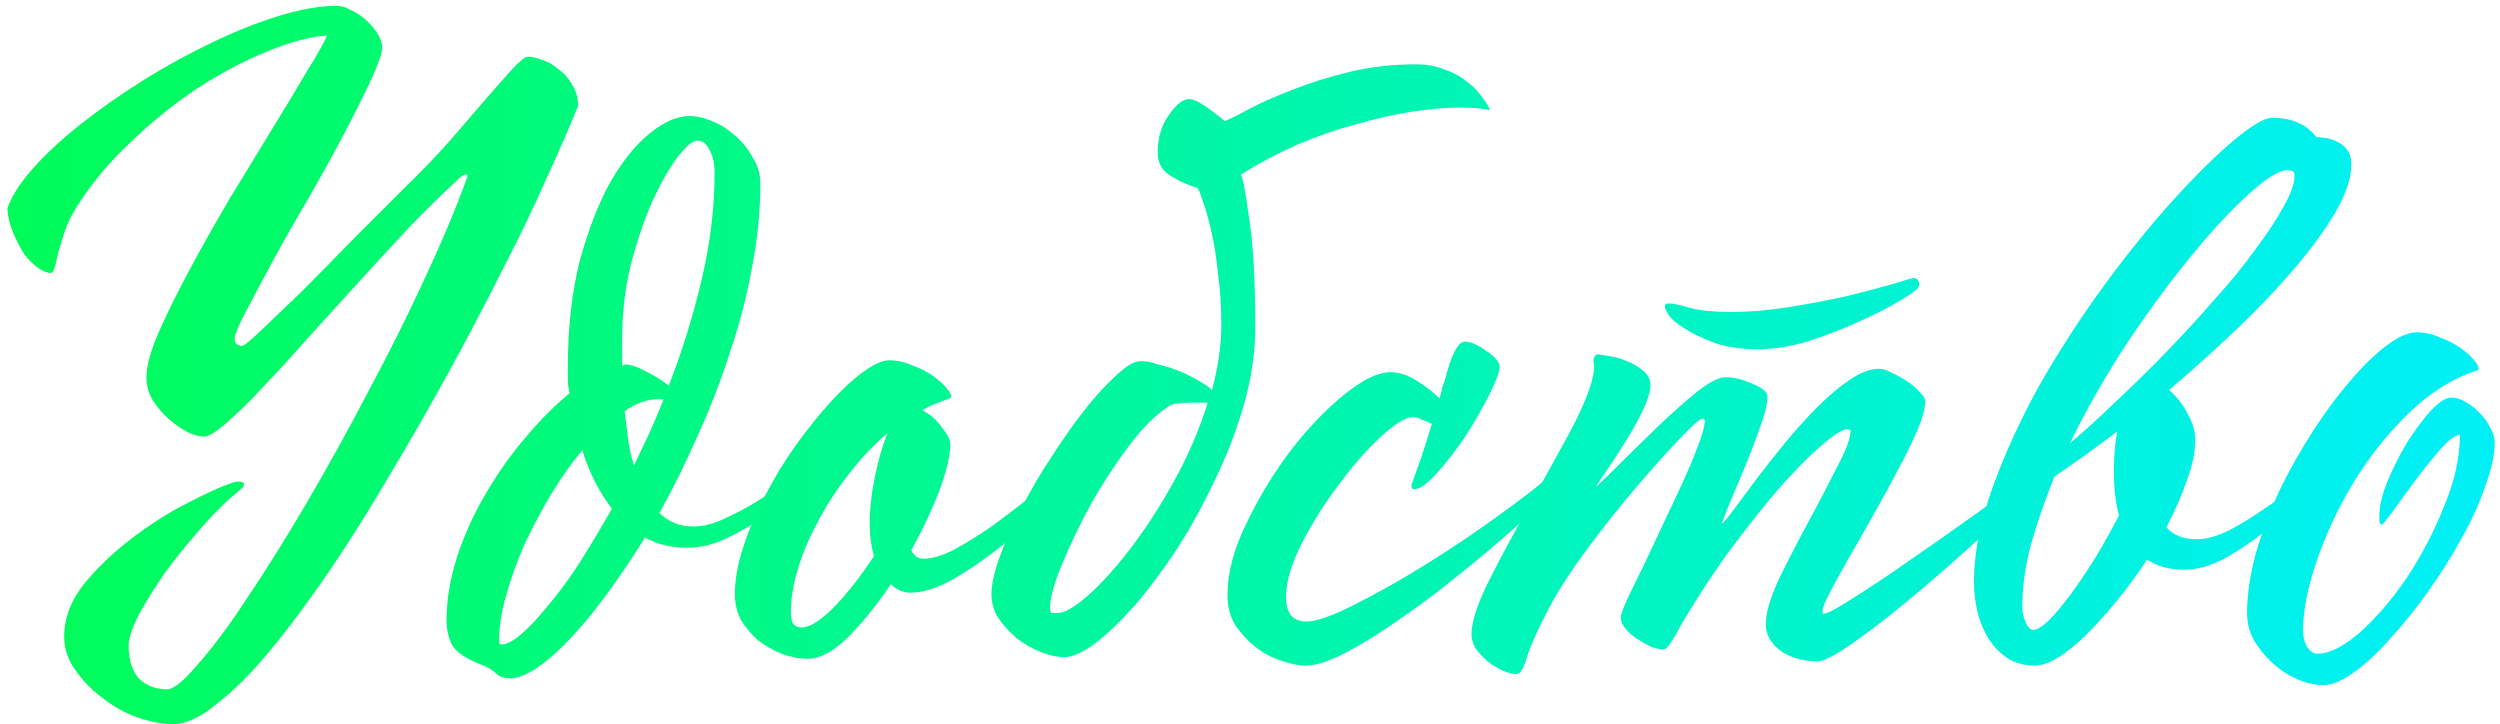 <?xml version="1.0" encoding="UTF-8"?> <svg xmlns="http://www.w3.org/2000/svg" width="283" height="82" viewBox="0 0 283 82" fill="none"><path d="M0.832 23.6C1.28 22.256 2.24 20.752 3.712 19.088C5.184 17.424 6.976 15.76 9.088 14.096C11.264 12.368 13.632 10.704 16.192 9.104C18.752 7.504 21.312 6.096 23.872 4.88C26.496 3.6 29.056 2.576 31.552 1.808C34.048 1.04 36.256 0.656 38.176 0.656C38.624 0.656 39.136 0.816 39.712 1.136C40.288 1.392 40.832 1.744 41.344 2.192C41.856 2.64 42.304 3.152 42.688 3.728C43.072 4.304 43.264 4.848 43.264 5.36C43.264 6 42.848 7.216 42.016 9.008C41.184 10.8 40.16 12.848 38.944 15.152C37.728 17.456 36.384 19.888 34.912 22.448C33.44 24.944 32.096 27.312 30.88 29.552C29.664 31.792 28.64 33.712 27.808 35.312C26.976 36.912 26.56 37.904 26.56 38.288C26.56 38.864 26.848 39.152 27.424 39.152C27.616 39.152 28.352 38.544 29.632 37.328C30.912 36.112 32.448 34.64 34.24 32.912C36.032 31.12 37.92 29.2 39.904 27.152C41.952 25.104 43.808 23.248 45.472 21.584C47.456 19.664 49.248 17.808 50.848 16.016C52.448 14.16 53.856 12.528 55.072 11.12C56.288 9.712 57.28 8.592 58.048 7.76C58.88 6.864 59.456 6.416 59.776 6.416C60.224 6.416 60.768 6.544 61.408 6.8C62.048 6.992 62.656 7.344 63.232 7.856C63.872 8.304 64.384 8.88 64.768 9.584C65.216 10.288 65.44 11.088 65.44 11.984C64.544 14.224 63.36 16.944 61.888 20.144C60.48 23.344 58.816 26.8 56.896 30.512C55.04 34.224 53.024 38.064 50.848 42.032C48.672 46 46.432 49.904 44.128 53.744C41.888 57.584 39.616 61.2 37.312 64.592C35.008 67.984 32.768 70.992 30.592 73.616C28.48 76.176 26.464 78.192 24.544 79.664C22.688 81.2 21.056 81.968 19.648 81.968C18.368 81.968 16.992 81.712 15.52 81.2C14.112 80.688 12.8 79.952 11.584 78.992C10.368 78.096 9.344 77.04 8.512 75.824C7.68 74.672 7.264 73.424 7.264 72.08C7.264 69.968 8.032 67.952 9.568 66.032C11.168 64.112 12.992 62.384 15.04 60.848C17.152 59.248 19.232 57.936 21.28 56.912C23.392 55.824 24.928 55.12 25.888 54.8C26.336 54.608 26.72 54.512 27.04 54.512C27.424 54.512 27.616 54.608 27.616 54.8C27.616 55.056 27.456 55.28 27.136 55.472C25.792 56.56 24.384 57.936 22.912 59.6C21.44 61.264 20.064 62.96 18.784 64.688C17.568 66.416 16.544 68.048 15.712 69.584C14.944 71.12 14.56 72.272 14.56 73.04C14.56 74.704 14.944 75.952 15.712 76.784C16.544 77.616 17.6 78.032 18.88 78.032C19.648 78.032 20.832 77.072 22.432 75.152C24.096 73.296 25.952 70.8 28 67.664C30.112 64.528 32.352 60.944 34.72 56.912C37.088 52.88 39.392 48.72 41.632 44.432C43.936 40.144 46.048 35.92 47.968 31.76C49.952 27.536 51.584 23.664 52.864 20.144C52.992 19.888 52.928 19.76 52.672 19.76C52.48 19.76 52.16 19.984 51.712 20.432C50.112 21.904 48.352 23.632 46.432 25.616C44.576 27.6 42.656 29.68 40.672 31.856C38.752 33.968 36.832 36.08 34.912 38.192C33.056 40.304 31.328 42.192 29.728 43.856C28.192 45.52 26.816 46.864 25.6 47.888C24.448 48.912 23.616 49.424 23.104 49.424C22.656 49.424 22.048 49.264 21.28 48.944C20.576 48.56 19.872 48.08 19.168 47.504C18.464 46.864 17.856 46.16 17.344 45.392C16.832 44.56 16.576 43.664 16.576 42.704C16.576 41.488 17.024 39.824 17.92 37.712C18.88 35.536 20.064 33.136 21.472 30.512C22.88 27.888 24.416 25.168 26.08 22.352C27.808 19.536 29.408 16.912 30.88 14.48C32.416 11.984 33.728 9.808 34.816 7.952C35.968 6.096 36.704 4.784 37.024 4.016C35.104 4.144 32.832 4.752 30.208 5.84C27.648 6.864 24.992 8.272 22.24 10.064C19.552 11.856 16.96 13.968 14.464 16.4C11.968 18.768 9.888 21.36 8.224 24.176C7.84 24.88 7.52 25.616 7.264 26.384C7.008 27.152 6.784 27.888 6.592 28.592C6.464 29.232 6.336 29.776 6.208 30.224C6.08 30.672 5.92 30.896 5.728 30.896C5.344 30.896 4.864 30.704 4.288 30.32C3.776 29.936 3.264 29.424 2.752 28.784C2.304 28.08 1.888 27.28 1.504 26.384C1.12 25.488 0.896 24.56 0.832 23.6Z" fill="url(#paint0_linear_5080_358)"></path><path d="M50.554 70.256C50.554 67.824 50.97 65.36 51.802 62.864C52.634 60.368 53.722 58 55.066 55.76C56.41 53.456 57.914 51.344 59.578 49.424C61.242 47.44 62.874 45.808 64.474 44.528C64.346 43.952 64.282 43.408 64.282 42.896C64.282 42.384 64.282 41.936 64.282 41.552C64.282 37.072 64.73 33.072 65.626 29.552C66.586 26.032 67.738 23.056 69.082 20.624C70.49 18.192 71.994 16.336 73.594 15.056C75.194 13.776 76.666 13.136 78.01 13.136C78.842 13.136 79.706 13.328 80.602 13.712C81.562 14.096 82.426 14.64 83.194 15.344C84.026 16.048 84.698 16.88 85.21 17.84C85.786 18.736 86.074 19.728 86.074 20.816C86.074 23.888 85.754 27.056 85.114 30.32C84.538 33.52 83.706 36.72 82.618 39.92C81.594 43.12 80.378 46.256 78.97 49.328C77.626 52.4 76.186 55.312 74.65 58.064C75.674 59.088 76.954 59.6 78.49 59.6C79.578 59.6 80.73 59.312 81.946 58.736C83.226 58.16 84.442 57.52 85.594 56.816C86.746 56.112 87.738 55.408 88.57 54.704C89.466 54 90.106 53.488 90.49 53.168C91.002 53.168 91.258 53.392 91.258 53.84C91.258 54.032 90.842 54.576 90.01 55.472C89.178 56.368 88.09 57.296 86.746 58.256C85.466 59.216 84.026 60.08 82.426 60.848C80.89 61.616 79.354 62 77.818 62C75.962 62 74.362 61.616 73.018 60.848C71.546 63.216 70.074 65.392 68.602 67.376C67.194 69.296 65.818 70.96 64.474 72.368C63.13 73.776 61.882 74.864 60.73 75.632C59.578 76.4 58.586 76.784 57.754 76.784C57.05 76.784 56.506 76.592 56.122 76.208C55.738 75.824 55.194 75.504 54.49 75.248C52.698 74.544 51.578 73.776 51.13 72.944C50.746 72.112 50.554 71.216 50.554 70.256ZM70.81 41.264C71.386 41.264 72.154 41.52 73.114 42.032C74.138 42.544 75.002 43.088 75.706 43.664C77.242 39.696 78.49 35.664 79.45 31.568C80.41 27.472 80.89 23.472 80.89 19.568C80.89 18.48 80.698 17.616 80.314 16.976C79.994 16.272 79.546 15.92 78.97 15.92C78.394 15.92 77.626 16.56 76.666 17.84C75.706 19.12 74.746 20.816 73.786 22.928C72.89 24.976 72.09 27.344 71.386 30.032C70.746 32.72 70.426 35.504 70.426 38.384V41.36C70.49 41.36 70.554 41.36 70.618 41.36C70.682 41.296 70.746 41.264 70.81 41.264ZM69.274 57.584C67.802 55.664 66.682 53.456 65.914 50.96C64.634 52.496 63.418 54.224 62.266 56.144C61.178 58 60.186 59.888 59.29 61.808C58.458 63.728 57.786 65.616 57.274 67.472C56.762 69.264 56.506 70.896 56.506 72.368C56.506 72.496 56.506 72.624 56.506 72.752C56.506 72.88 56.602 72.944 56.794 72.944C57.37 72.944 58.106 72.56 59.002 71.792C59.898 71.024 60.89 69.968 61.978 68.624C63.13 67.28 64.314 65.68 65.53 63.824C66.746 61.904 67.994 59.824 69.274 57.584ZM70.714 46.544C70.842 47.632 70.97 48.688 71.098 49.712C71.226 50.736 71.45 51.728 71.77 52.688C72.346 51.472 72.922 50.256 73.498 49.04C74.074 47.76 74.618 46.48 75.13 45.2H74.362C73.21 45.2 71.994 45.648 70.714 46.544Z" fill="url(#paint1_linear_5080_358)"></path><path d="M100.66 40.784C101.556 40.784 102.42 40.976 103.252 41.36C104.148 41.68 104.916 42.064 105.556 42.512C106.196 42.96 106.708 43.408 107.092 43.856C107.476 44.304 107.668 44.624 107.668 44.816C107.668 45.008 107.604 45.104 107.476 45.104C106.964 45.296 106.452 45.488 105.94 45.68C105.428 45.872 104.916 46.128 104.404 46.448C105.3 46.896 106.036 47.536 106.612 48.368C107.252 49.136 107.572 49.776 107.572 50.288C107.572 51.568 107.156 53.328 106.324 55.568C105.492 57.744 104.436 59.984 103.156 62.288C103.476 62.928 103.924 63.248 104.5 63.248C105.524 63.248 106.708 62.896 108.052 62.192C109.46 61.424 110.9 60.528 112.372 59.504C113.844 58.416 115.316 57.296 116.788 56.144C118.324 54.992 119.7 54 120.916 53.168C121.044 53.168 121.204 53.232 121.396 53.36C121.588 53.424 121.684 53.52 121.684 53.648C121.684 53.776 121.012 54.544 119.668 55.952C118.388 57.36 116.788 58.896 114.868 60.56C112.948 62.224 110.9 63.728 108.724 65.072C106.612 66.416 104.724 67.088 103.06 67.088C102.228 67.088 101.492 66.768 100.852 66.128C99.252 68.496 97.62 70.512 95.956 72.176C94.292 73.776 92.788 74.576 91.444 74.576C90.484 74.576 89.492 74.384 88.468 74C87.508 73.616 86.612 73.104 85.78 72.464C85.012 71.76 84.372 70.992 83.86 70.16C83.412 69.264 83.188 68.304 83.188 67.28C83.188 65.616 83.508 63.824 84.148 61.904C84.788 59.92 85.62 57.968 86.644 56.048C87.668 54.064 88.82 52.176 90.1 50.384C91.444 48.528 92.756 46.896 94.036 45.488C95.316 44.08 96.532 42.96 97.684 42.128C98.9 41.232 99.892 40.784 100.66 40.784ZM98.452 59.408C98.452 57.68 98.644 55.888 99.028 54.032C99.412 52.112 99.892 50.448 100.468 49.04C98.804 50.448 97.3 52.048 95.956 53.84C94.612 55.568 93.46 57.36 92.5 59.216C91.54 61.008 90.804 62.768 90.292 64.496C89.78 66.224 89.524 67.792 89.524 69.2C89.524 69.904 89.62 70.384 89.812 70.64C90.004 70.896 90.324 71.024 90.772 71.024C91.668 71.024 92.884 70.256 94.42 68.72C95.956 67.12 97.46 65.2 98.932 62.96C98.612 61.808 98.452 60.624 98.452 59.408Z" fill="url(#paint2_linear_5080_358)"></path><path d="M129.133 40.88C129.709 40.88 130.381 41.008 131.149 41.264C131.981 41.456 132.781 41.712 133.549 42.032C134.317 42.352 135.021 42.704 135.661 43.088C136.365 43.472 136.877 43.824 137.197 44.144C137.901 41.52 138.253 39.056 138.253 36.752C138.253 34.64 138.125 32.688 137.869 30.896C137.677 29.04 137.421 27.44 137.101 26.096C136.781 24.688 136.461 23.568 136.141 22.736C135.885 21.904 135.693 21.424 135.565 21.296C134.221 20.848 133.133 20.336 132.301 19.76C131.469 19.184 131.053 18.352 131.053 17.264C131.053 15.6 131.469 14.192 132.301 13.04C133.133 11.824 133.901 11.216 134.605 11.216C135.053 11.216 135.693 11.504 136.525 12.08C137.357 12.656 138.061 13.2 138.637 13.712C139.277 13.456 140.237 12.976 141.517 12.272C142.861 11.568 144.461 10.864 146.317 10.16C148.237 9.392 150.381 8.72 152.749 8.144C155.117 7.568 157.645 7.28 160.333 7.28C161.485 7.28 162.541 7.472 163.501 7.856C164.461 8.176 165.293 8.624 165.997 9.2C166.701 9.712 167.277 10.288 167.725 10.928C168.173 11.504 168.493 12.016 168.685 12.464C167.725 12.272 166.637 12.176 165.421 12.176C163.693 12.176 161.805 12.336 159.757 12.656C157.709 12.976 155.597 13.456 153.421 14.096C151.245 14.672 149.037 15.44 146.797 16.4C144.621 17.36 142.509 18.48 140.461 19.76C140.717 20.272 141.037 21.968 141.421 24.848C141.869 27.664 142.093 31.728 142.093 37.04C142.093 39.856 141.677 42.736 140.845 45.68C140.013 48.624 138.925 51.472 137.581 54.224C136.301 56.976 134.861 59.6 133.261 62.096C131.661 64.528 130.061 66.672 128.461 68.528C126.861 70.32 125.357 71.76 123.949 72.848C122.541 73.872 121.389 74.384 120.493 74.384C119.661 74.384 118.765 74.192 117.805 73.808C116.845 73.424 115.949 72.912 115.117 72.272C114.285 71.568 113.581 70.8 113.005 69.968C112.493 69.136 112.237 68.24 112.237 67.28C112.237 66.128 112.557 64.688 113.197 62.96C113.837 61.168 114.669 59.312 115.693 57.392C116.717 55.408 117.869 53.456 119.149 51.536C120.429 49.552 121.677 47.792 122.893 46.256C124.173 44.656 125.357 43.376 126.445 42.416C127.533 41.392 128.429 40.88 129.133 40.88ZM119.725 69.392C120.493 69.392 121.613 68.752 123.085 67.472C124.621 66.128 126.221 64.368 127.885 62.192C129.613 59.952 131.277 57.392 132.877 54.512C134.477 51.632 135.757 48.656 136.717 45.584H134.701C134.253 45.584 133.805 45.616 133.357 45.68C132.909 45.68 132.525 45.808 132.205 46.064C130.861 46.896 129.389 48.368 127.789 50.48C126.253 52.528 124.813 54.736 123.469 57.104C122.189 59.472 121.101 61.744 120.205 63.92C119.309 66.096 118.861 67.728 118.861 68.816C118.861 69.136 118.925 69.328 119.053 69.392C119.181 69.392 119.405 69.392 119.725 69.392Z" fill="url(#paint3_linear_5080_358)"></path><path d="M165.831 38.672C166.151 38.672 166.535 38.768 166.983 38.96C167.431 39.152 167.847 39.408 168.231 39.728C168.679 39.984 169.031 40.272 169.287 40.592C169.607 40.912 169.767 41.2 169.767 41.456C169.767 42.032 169.383 43.088 168.615 44.624C167.847 46.16 166.951 47.728 165.927 49.328C164.903 50.864 163.815 52.272 162.663 53.552C161.575 54.768 160.711 55.376 160.071 55.376C159.879 55.376 159.783 55.248 159.783 54.992C159.783 54.864 159.815 54.736 159.879 54.608C160.199 53.712 160.551 52.72 160.935 51.632C161.319 50.48 161.703 49.264 162.087 47.984C161.703 47.792 161.319 47.632 160.935 47.504C160.615 47.312 160.295 47.216 159.975 47.216C159.143 47.216 157.927 47.952 156.327 49.424C154.727 50.896 153.127 52.72 151.527 54.896C149.927 57.008 148.519 59.248 147.303 61.616C146.151 63.92 145.575 65.904 145.575 67.568C145.575 69.424 146.343 70.352 147.879 70.352C149.031 70.352 150.855 69.712 153.351 68.432C155.911 67.152 158.631 65.616 161.511 63.824C164.391 62.032 167.143 60.176 169.767 58.256C172.455 56.336 174.503 54.736 175.911 53.456C176.039 53.328 176.199 53.232 176.391 53.168C176.583 53.104 176.743 53.072 176.871 53.072C177.191 53.072 177.351 53.36 177.351 53.936C177.351 54.064 176.775 54.704 175.623 55.856C174.535 56.944 173.095 58.288 171.303 59.888C169.511 61.488 167.495 63.184 165.255 64.976C163.079 66.768 160.871 68.432 158.631 69.968C156.455 71.504 154.407 72.784 152.487 73.808C150.567 74.832 148.999 75.344 147.783 75.344C146.951 75.344 146.023 75.152 144.999 74.768C143.975 74.448 143.015 73.936 142.119 73.232C141.223 72.528 140.455 71.696 139.815 70.736C139.239 69.776 138.951 68.656 138.951 67.376C138.951 64.88 139.655 62.192 141.063 59.312C142.471 56.368 144.135 53.616 146.055 51.056C148.039 48.496 150.055 46.384 152.103 44.72C154.215 42.992 155.975 42.128 157.383 42.128C158.343 42.128 159.335 42.448 160.359 43.088C161.383 43.728 162.247 44.4 162.951 45.104C163.079 44.72 163.175 44.336 163.239 43.952C163.367 43.568 163.495 43.184 163.623 42.8C164.327 40.048 165.063 38.672 165.831 38.672Z" fill="url(#paint4_linear_5080_358)"></path><path d="M188.464 34.64C188.464 34.448 188.624 34.352 188.944 34.352C189.392 34.352 190.16 34.512 191.248 34.832C192.4 35.152 193.968 35.312 195.952 35.312C198.064 35.312 200.304 35.12 202.672 34.736C205.04 34.352 207.216 33.936 209.2 33.488C211.248 32.976 212.944 32.528 214.288 32.144C215.696 31.696 216.464 31.472 216.592 31.472C217.04 31.472 217.264 31.76 217.264 32.336C217.264 32.592 216.624 33.104 215.344 33.872C214.128 34.64 212.592 35.44 210.736 36.272C208.944 37.104 206.992 37.872 204.88 38.576C202.768 39.216 200.816 39.536 199.024 39.536C197.36 39.536 195.856 39.344 194.512 38.96C193.232 38.512 192.144 38.032 191.248 37.52C190.352 37.008 189.648 36.496 189.136 35.984C188.688 35.408 188.464 34.96 188.464 34.64ZM180.784 40.112C180.976 40.112 181.392 40.176 182.032 40.304C182.736 40.368 183.44 40.56 184.144 40.88C184.848 41.136 185.456 41.488 185.968 41.936C186.544 42.384 186.832 42.928 186.832 43.568C186.832 44.272 186.576 45.168 186.064 46.256C185.552 47.344 184.944 48.464 184.24 49.616C183.536 50.768 182.832 51.856 182.128 52.88C181.424 53.904 180.912 54.672 180.592 55.184C181.232 54.608 182.224 53.648 183.568 52.304C184.976 50.896 186.416 49.488 187.888 48.08C189.36 46.672 190.768 45.424 192.112 44.336C193.52 43.248 194.576 42.704 195.28 42.704C196.304 42.704 197.36 42.96 198.448 43.472C199.536 43.92 200.08 44.4 200.08 44.912C200.08 45.616 199.856 46.608 199.408 47.888C198.96 49.168 198.448 50.544 197.872 52.016C197.296 53.424 196.72 54.8 196.144 56.144C195.568 57.488 195.152 58.544 194.896 59.312C195.152 59.12 195.632 58.544 196.336 57.584C197.04 56.624 197.872 55.504 198.832 54.224C199.856 52.88 200.944 51.504 202.096 50.096C203.312 48.624 204.528 47.28 205.744 46.064C207.024 44.784 208.24 43.76 209.392 42.992C210.608 42.16 211.728 41.744 212.752 41.744C213.136 41.744 213.616 41.904 214.192 42.224C214.768 42.48 215.344 42.8 215.92 43.184C216.496 43.568 216.976 43.984 217.36 44.432C217.744 44.816 217.936 45.136 217.936 45.392C217.936 46.16 217.648 47.248 217.072 48.656C216.496 50 215.76 51.504 214.864 53.168C214.032 54.768 213.104 56.464 212.08 58.256C211.12 59.984 210.192 61.616 209.296 63.152C208.464 64.624 207.76 65.904 207.184 66.992C206.608 68.08 206.32 68.784 206.32 69.104V69.392C206.32 69.456 206.352 69.488 206.416 69.488C206.8 69.488 207.888 68.912 209.68 67.76C211.536 66.608 213.648 65.2 216.016 63.536C218.448 61.872 220.912 60.144 223.408 58.352C225.968 56.496 228.144 54.928 229.936 53.648C230.128 53.456 230.384 53.36 230.704 53.36C230.96 53.36 231.088 53.456 231.088 53.648C231.088 53.84 230.544 54.512 229.456 55.664C228.368 56.816 226.992 58.192 225.328 59.792C223.664 61.328 221.808 62.992 219.76 64.784C217.776 66.512 215.824 68.144 213.904 69.68C212.048 71.152 210.352 72.4 208.816 73.424C207.344 74.384 206.32 74.864 205.744 74.864C204.144 74.864 202.768 74.48 201.616 73.712C200.464 72.88 199.888 71.856 199.888 70.64C199.888 69.424 200.368 67.76 201.328 65.648C202.352 63.536 203.472 61.36 204.688 59.12C205.904 56.88 206.992 54.8 207.952 52.88C208.976 50.96 209.488 49.584 209.488 48.752C209.36 48.624 209.264 48.56 209.2 48.56C208.624 48.56 207.6 49.2 206.128 50.48C204.656 51.76 202.992 53.456 201.136 55.568C199.344 57.68 197.456 60.08 195.472 62.768C193.552 65.456 191.792 68.176 190.192 70.928C189.872 71.568 189.52 72.176 189.136 72.752C188.816 73.264 188.528 73.52 188.272 73.52C187.952 73.52 187.504 73.424 186.928 73.232C186.416 72.976 185.904 72.688 185.392 72.368C184.88 72.048 184.432 71.664 184.048 71.216C183.664 70.768 183.472 70.32 183.472 69.872C183.472 69.616 183.696 68.976 184.144 67.952C184.656 66.864 185.264 65.616 185.968 64.208C186.672 62.736 187.408 61.168 188.176 59.504C189.008 57.776 189.776 56.144 190.48 54.608C191.184 53.072 191.76 51.696 192.208 50.48C192.72 49.2 192.976 48.24 192.976 47.6C192.976 47.472 192.88 47.408 192.688 47.408C192.432 47.408 191.568 48.176 190.096 49.712C188.688 51.184 187.056 53.008 185.2 55.184C183.344 57.36 181.488 59.696 179.632 62.192C177.84 64.624 176.432 66.8 175.408 68.72C174.192 71.024 173.36 72.848 172.912 74.192C172.528 75.6 172.112 76.304 171.664 76.304C171.216 76.304 170.704 76.176 170.128 75.92C169.552 75.664 168.976 75.312 168.4 74.864C167.888 74.416 167.44 73.936 167.056 73.424C166.736 72.912 166.576 72.368 166.576 71.792C166.576 70.448 167.184 68.528 168.4 66.032C169.68 63.472 171.12 60.784 172.72 57.968C174.32 55.088 175.856 52.304 177.328 49.616C178.8 46.928 179.76 44.752 180.208 43.088C180.464 42.128 180.528 41.456 180.4 41.072C180.336 40.624 180.464 40.304 180.784 40.112Z" fill="url(#paint5_linear_5080_358)"></path><path d="M266.172 18.608C266.172 20.144 265.564 21.968 264.348 24.08C263.132 26.128 261.532 28.304 259.548 30.608C257.628 32.848 255.42 35.152 252.924 37.52C250.492 39.824 248.028 42.032 245.532 44.144C246.364 44.848 247.068 45.744 247.644 46.832C248.22 47.856 248.508 48.848 248.508 49.808C248.508 51.152 248.188 52.688 247.548 54.416C246.972 56.08 246.204 57.84 245.244 59.696C246.012 60.592 247.164 61.04 248.7 61.04C249.724 61.04 250.908 60.72 252.252 60.08C253.596 59.376 254.908 58.576 256.188 57.68C257.532 56.784 258.748 55.92 259.836 55.088C260.924 54.192 261.724 53.552 262.236 53.168C262.428 53.168 262.62 53.2 262.812 53.264C263.004 53.328 263.1 53.488 263.1 53.744C262.524 54.448 261.628 55.408 260.412 56.624C259.26 57.84 257.916 59.024 256.38 60.176C254.908 61.328 253.372 62.352 251.772 63.248C250.172 64.08 248.668 64.496 247.26 64.496C245.596 64.496 244.188 64.112 243.036 63.344C242.012 64.944 240.892 66.48 239.676 67.952C238.524 69.36 237.372 70.64 236.22 71.792C235.132 72.88 234.076 73.744 233.052 74.384C232.028 75.024 231.132 75.344 230.364 75.344C229.148 75.344 228.092 75.056 227.196 74.48C226.364 73.904 225.66 73.168 225.084 72.272C224.508 71.312 224.092 70.288 223.836 69.2C223.58 68.112 223.452 67.024 223.452 65.936C223.452 62.608 224.156 59.024 225.564 55.184C226.972 51.28 228.764 47.376 230.94 43.472C233.18 39.568 235.612 35.824 238.236 32.24C240.924 28.592 243.516 25.392 246.012 22.64C248.572 19.824 250.844 17.584 252.828 15.92C254.876 14.192 256.348 13.328 257.244 13.328C259.42 13.328 261.084 14.064 262.236 15.536C263.324 15.536 264.252 15.792 265.02 16.304C265.788 16.816 266.172 17.584 266.172 18.608ZM258.876 19.28C257.98 19.28 256.54 20.176 254.556 21.968C252.636 23.696 250.492 26 248.124 28.88C245.756 31.76 243.324 35.056 240.828 38.768C238.396 42.48 236.22 46.288 234.3 50.192C235.964 48.784 237.724 47.184 239.58 45.392C241.5 43.6 243.388 41.744 245.244 39.824C247.164 37.84 248.988 35.856 250.716 33.872C252.508 31.888 254.044 30 255.324 28.208C256.668 26.416 257.724 24.816 258.492 23.408C259.324 21.936 259.74 20.784 259.74 19.952C259.74 19.632 259.676 19.44 259.548 19.376C259.42 19.312 259.196 19.28 258.876 19.28ZM239.676 48.848C236.86 50.96 234.492 52.656 232.572 53.936C231.484 56.624 230.588 59.216 229.884 61.712C229.244 64.144 228.924 66.48 228.924 68.72C228.924 69.296 229.052 69.872 229.308 70.448C229.564 71.024 229.852 71.312 230.172 71.312C230.556 71.312 231.132 70.96 231.9 70.256C232.668 69.488 233.5 68.496 234.396 67.28C235.292 66.064 236.22 64.688 237.18 63.152C238.14 61.552 239.036 59.952 239.868 58.352C239.484 56.944 239.292 55.248 239.292 53.264C239.292 52.432 239.324 51.664 239.388 50.96C239.452 50.192 239.548 49.488 239.676 48.848Z" fill="url(#paint6_linear_5080_358)"></path><path d="M273.567 37.616C274.463 37.616 275.327 37.808 276.159 38.192C277.055 38.512 277.823 38.896 278.463 39.344C279.103 39.792 279.615 40.24 279.999 40.688C280.383 41.136 280.575 41.456 280.575 41.648C280.575 41.84 280.511 41.936 280.383 41.936C277.631 42.832 275.039 44.464 272.607 46.832C270.239 49.136 268.159 51.76 266.367 54.704C264.639 57.584 263.263 60.528 262.239 63.536C261.215 66.544 260.703 69.168 260.703 71.408C260.703 72.112 260.863 72.72 261.183 73.232C261.503 73.744 261.887 74 262.335 74C263.679 74 265.279 73.2 267.135 71.6C268.991 69.936 270.751 67.888 272.415 65.456C274.079 62.96 275.487 60.272 276.639 57.392C277.855 54.512 278.463 51.792 278.463 49.232C277.951 49.232 277.215 49.776 276.255 50.864C275.359 51.888 274.431 53.04 273.471 54.32C272.511 55.6 271.647 56.784 270.879 57.872C270.111 58.896 269.695 59.408 269.631 59.408C269.503 59.408 269.407 59.28 269.343 59.024C269.343 58.768 269.343 58.544 269.343 58.352C269.343 57.328 269.631 56.08 270.207 54.608C270.847 53.072 271.583 51.6 272.415 50.192C273.311 48.784 274.207 47.568 275.103 46.544C276.063 45.52 276.863 45.008 277.503 45.008C278.079 45.008 278.655 45.2 279.231 45.584C279.807 45.904 280.319 46.32 280.767 46.832C281.279 47.344 281.663 47.888 281.919 48.464C282.239 49.04 282.399 49.584 282.399 50.096C282.399 51.44 282.047 53.072 281.343 54.992C280.703 56.912 279.807 58.896 278.655 60.944C277.567 62.928 276.319 64.912 274.911 66.896C273.503 68.88 272.063 70.672 270.591 72.272C269.183 73.872 267.807 75.152 266.463 76.112C265.119 77.072 263.967 77.552 263.007 77.552C262.047 77.552 261.055 77.328 260.031 76.88C259.007 76.432 258.079 75.824 257.247 75.056C256.415 74.288 255.711 73.424 255.135 72.464C254.623 71.504 254.367 70.512 254.367 69.488C254.367 67.376 254.687 65.136 255.327 62.768C256.031 60.336 256.927 57.936 258.015 55.568C259.167 53.2 260.447 50.928 261.855 48.752C263.263 46.576 264.671 44.688 266.079 43.088C267.487 41.424 268.831 40.112 270.111 39.152C271.455 38.128 272.607 37.616 273.567 37.616Z" fill="url(#paint7_linear_5080_358)"></path><defs><linearGradient id="paint0_linear_5080_358" x1="-15.682" y1="20.633" x2="278.672" y2="20.633" gradientUnits="userSpaceOnUse"><stop stop-color="#00FD4F"></stop><stop offset="1" stop-color="#00F0F6"></stop></linearGradient><linearGradient id="paint1_linear_5080_358" x1="-15.682" y1="20.633" x2="278.672" y2="20.633" gradientUnits="userSpaceOnUse"><stop stop-color="#00FD4F"></stop><stop offset="1" stop-color="#00F0F6"></stop></linearGradient><linearGradient id="paint2_linear_5080_358" x1="-15.682" y1="20.633" x2="278.672" y2="20.633" gradientUnits="userSpaceOnUse"><stop stop-color="#00FD4F"></stop><stop offset="1" stop-color="#00F0F6"></stop></linearGradient><linearGradient id="paint3_linear_5080_358" x1="-15.682" y1="20.633" x2="278.672" y2="20.633" gradientUnits="userSpaceOnUse"><stop stop-color="#00FD4F"></stop><stop offset="1" stop-color="#00F0F6"></stop></linearGradient><linearGradient id="paint4_linear_5080_358" x1="-15.682" y1="20.633" x2="278.672" y2="20.633" gradientUnits="userSpaceOnUse"><stop stop-color="#00FD4F"></stop><stop offset="1" stop-color="#00F0F6"></stop></linearGradient><linearGradient id="paint5_linear_5080_358" x1="-15.682" y1="20.633" x2="278.672" y2="20.633" gradientUnits="userSpaceOnUse"><stop stop-color="#00FD4F"></stop><stop offset="1" stop-color="#00F0F6"></stop></linearGradient><linearGradient id="paint6_linear_5080_358" x1="-15.682" y1="20.633" x2="278.672" y2="20.633" gradientUnits="userSpaceOnUse"><stop stop-color="#00FD4F"></stop><stop offset="1" stop-color="#00F0F6"></stop></linearGradient><linearGradient id="paint7_linear_5080_358" x1="-15.682" y1="20.633" x2="278.672" y2="20.633" gradientUnits="userSpaceOnUse"><stop stop-color="#00FD4F"></stop><stop offset="1" stop-color="#00F0F6"></stop></linearGradient></defs></svg> 